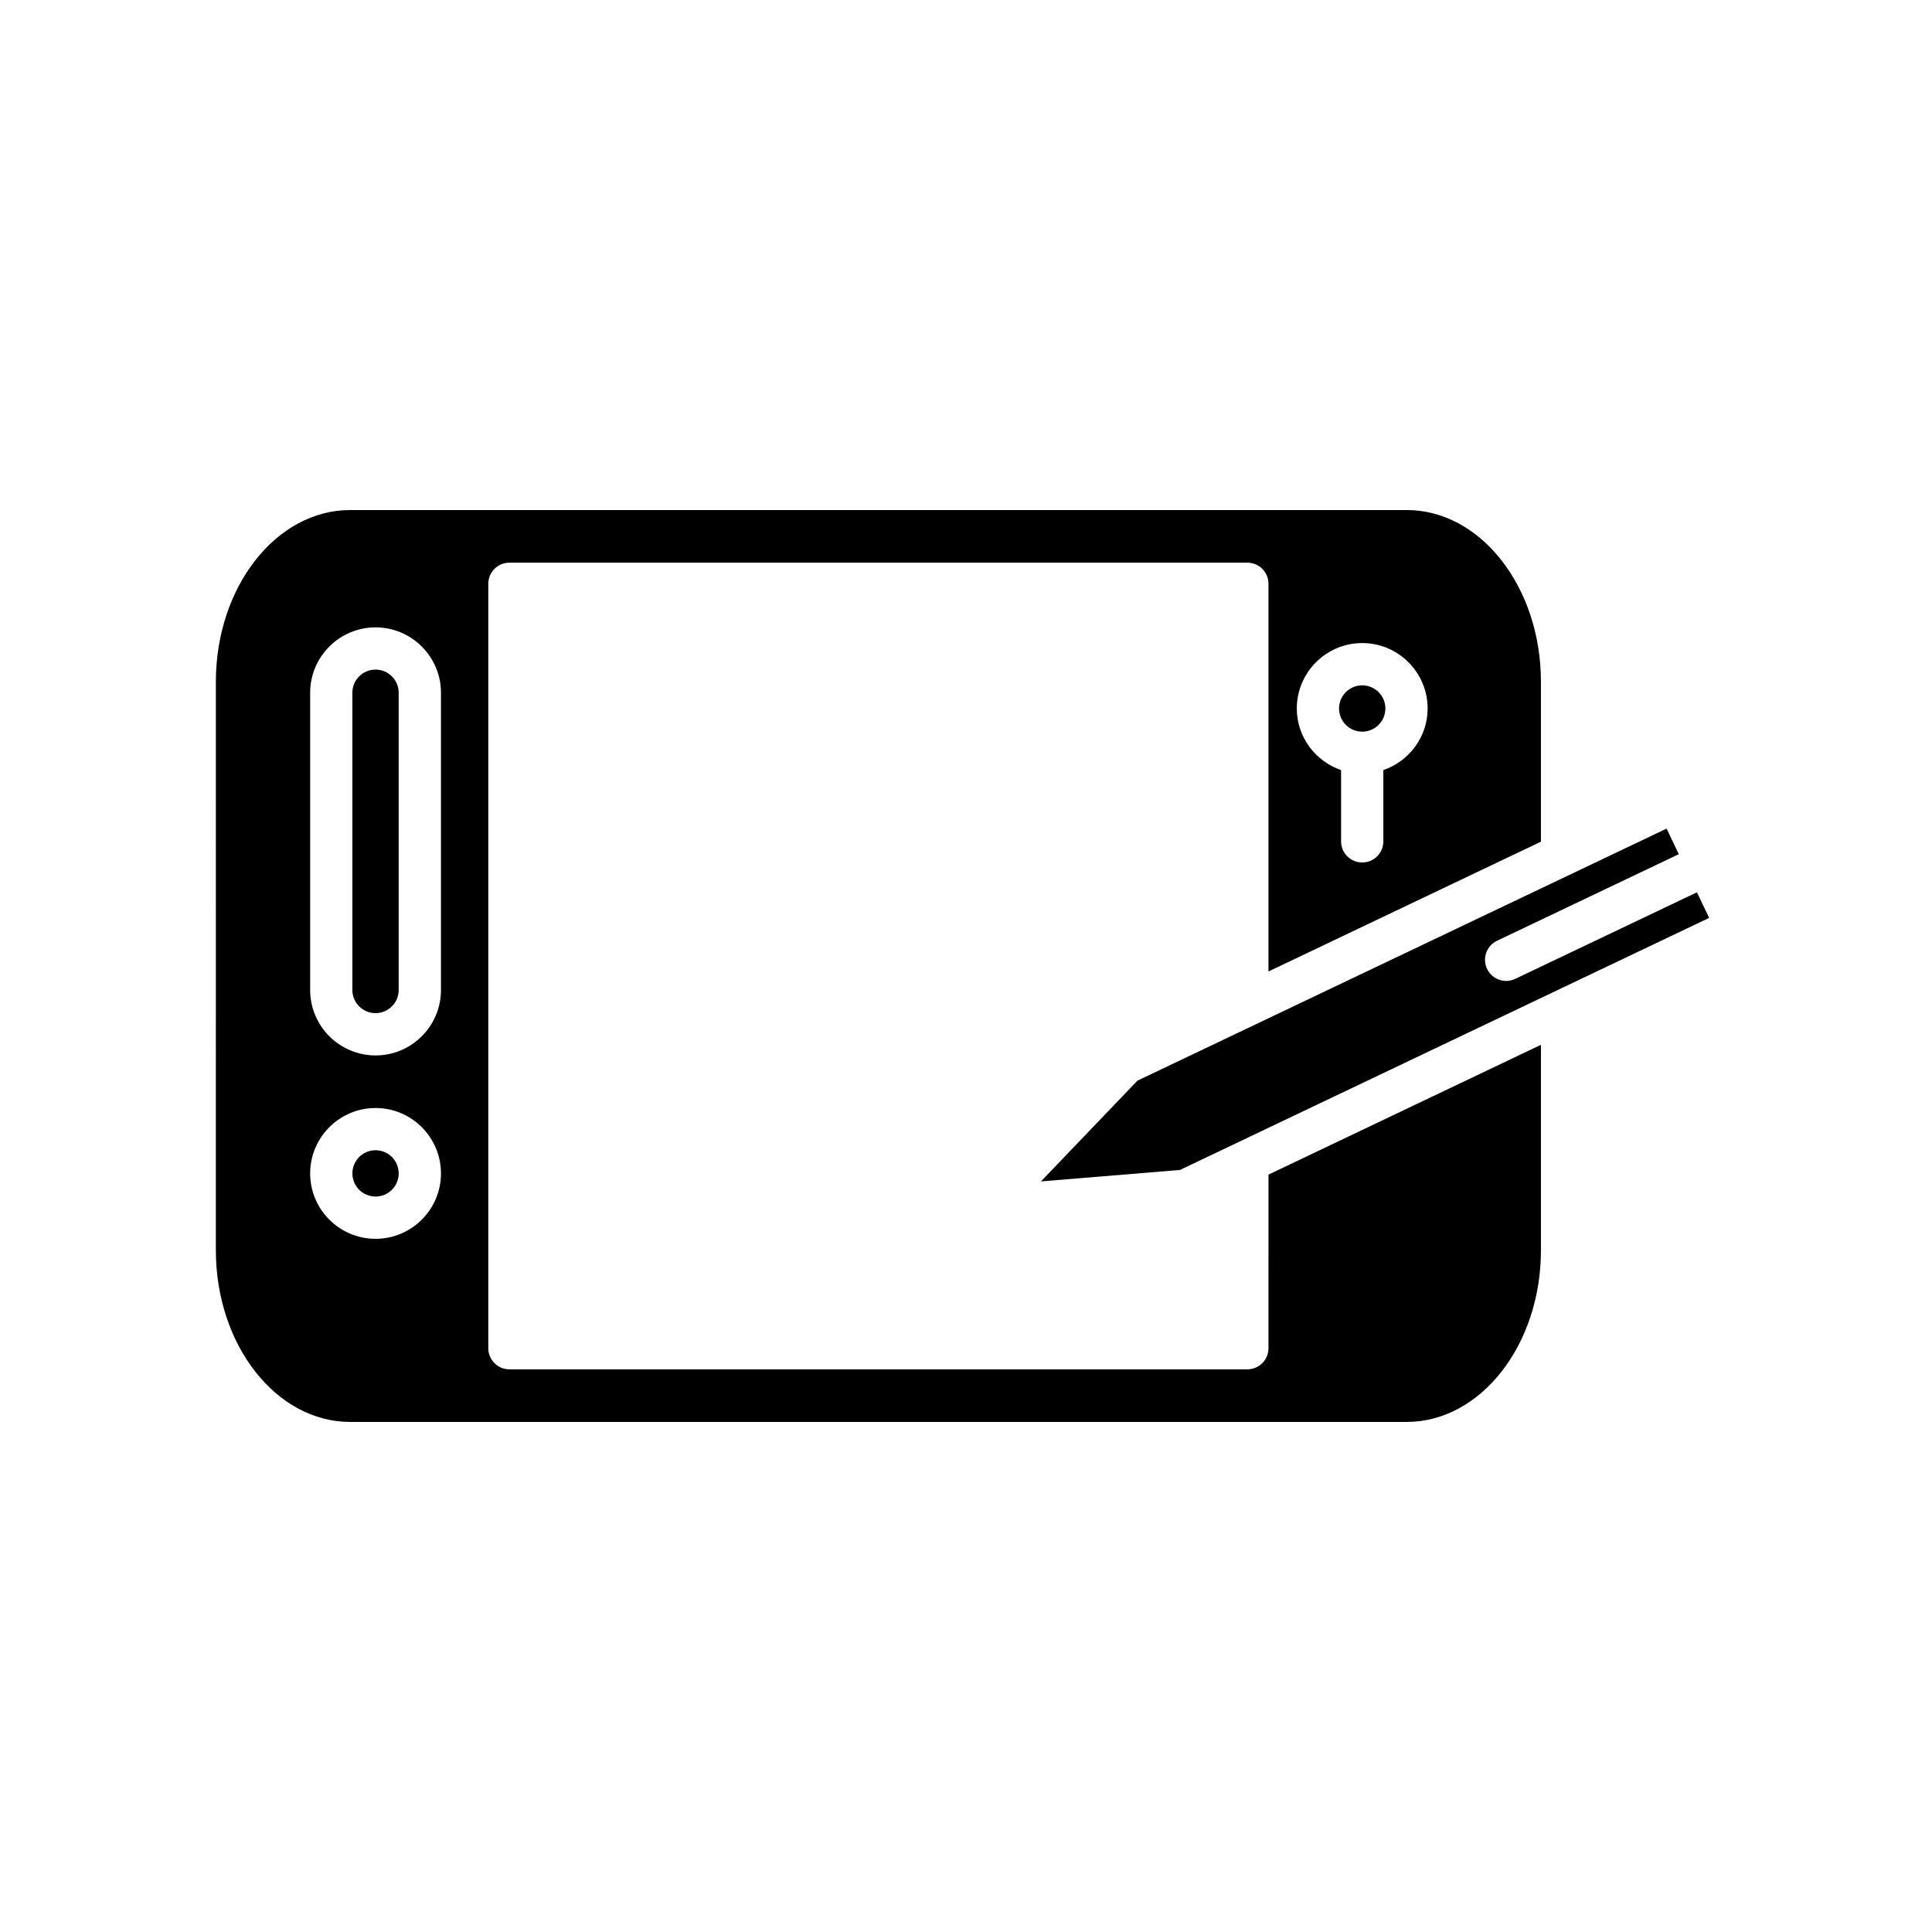 <?xml version="1.0" encoding="UTF-8"?>
<!-- Uploaded to: SVG Repo, www.svgrepo.com, Generator: SVG Repo Mixer Tools -->
<svg fill="#000000" width="800px" height="800px" version="1.1" viewBox="144 144 512 512" xmlns="http://www.w3.org/2000/svg">
 <g>
  <path d="m545.55 403.41c-0.777 0.371-1.598 0.547-2.406 0.547-2.09 0-4.098-1.176-5.055-3.191-1.328-2.789-0.145-6.129 2.644-7.457l48.16-22.941-3.227-6.781-140.23 66.797-25.578 26.703 36.848-3.039 140.23-66.797-3.231-6.781z"/>
  <path d="m243.52 321.45c-3.383 0-6.141 2.75-6.141 6.133v78.773c0 3.383 2.754 6.141 6.141 6.141 3.383 0 6.137-2.754 6.137-6.141v-78.773c0-3.383-2.754-6.133-6.137-6.133z"/>
  <path d="m511.14 331.76c0 3.391-2.75 6.137-6.141 6.137-3.387 0-6.137-2.746-6.137-6.137 0-3.391 2.75-6.137 6.137-6.137 3.391 0 6.141 2.746 6.141 6.137"/>
  <path d="m249.66 454.96c0 3.391-2.75 6.137-6.137 6.137-3.391 0-6.137-2.746-6.137-6.137s2.746-6.137 6.137-6.137c3.387 0 6.137 2.746 6.137 6.137"/>
  <path d="m480.16 501.29c0 3.094-2.508 5.598-5.598 5.598h-195.56c-3.09 0-5.598-2.504-5.598-5.598v-202.58c0-3.094 2.508-5.598 5.598-5.598h195.56c3.09 0 5.598 2.504 5.598 5.598v102.74l72.199-34.395v-42.391c0-25.086-15.965-45.5-35.59-45.5l-279.97 0.004c-19.625 0-35.59 20.414-35.59 45.5l-0.004 150.66c0 25.086 15.965 45.5 35.59 45.5h279.98c19.625 0 35.59-20.414 35.59-45.5v-54.441l-72.199 34.395zm24.84-186.87c9.559 0 17.336 7.777 17.336 17.336 0 7.586-4.934 13.98-11.738 16.324v18.891c0 3.094-2.508 5.598-5.598 5.598s-5.598-2.504-5.598-5.598v-18.891c-6.801-2.344-11.734-8.738-11.734-16.324 0-9.555 7.777-17.336 17.332-17.336zm-261.47 157.88c-9.559 0-17.336-7.773-17.336-17.328s7.777-17.336 17.336-17.336c9.555 0 17.332 7.777 17.332 17.336 0 9.555-7.777 17.328-17.332 17.328zm17.332-65.934c0 9.555-7.777 17.336-17.332 17.336-9.559 0-17.336-7.777-17.336-17.336v-78.777c0-9.555 7.777-17.328 17.336-17.328 9.555 0 17.332 7.773 17.332 17.328z"/>
 </g>
</svg>